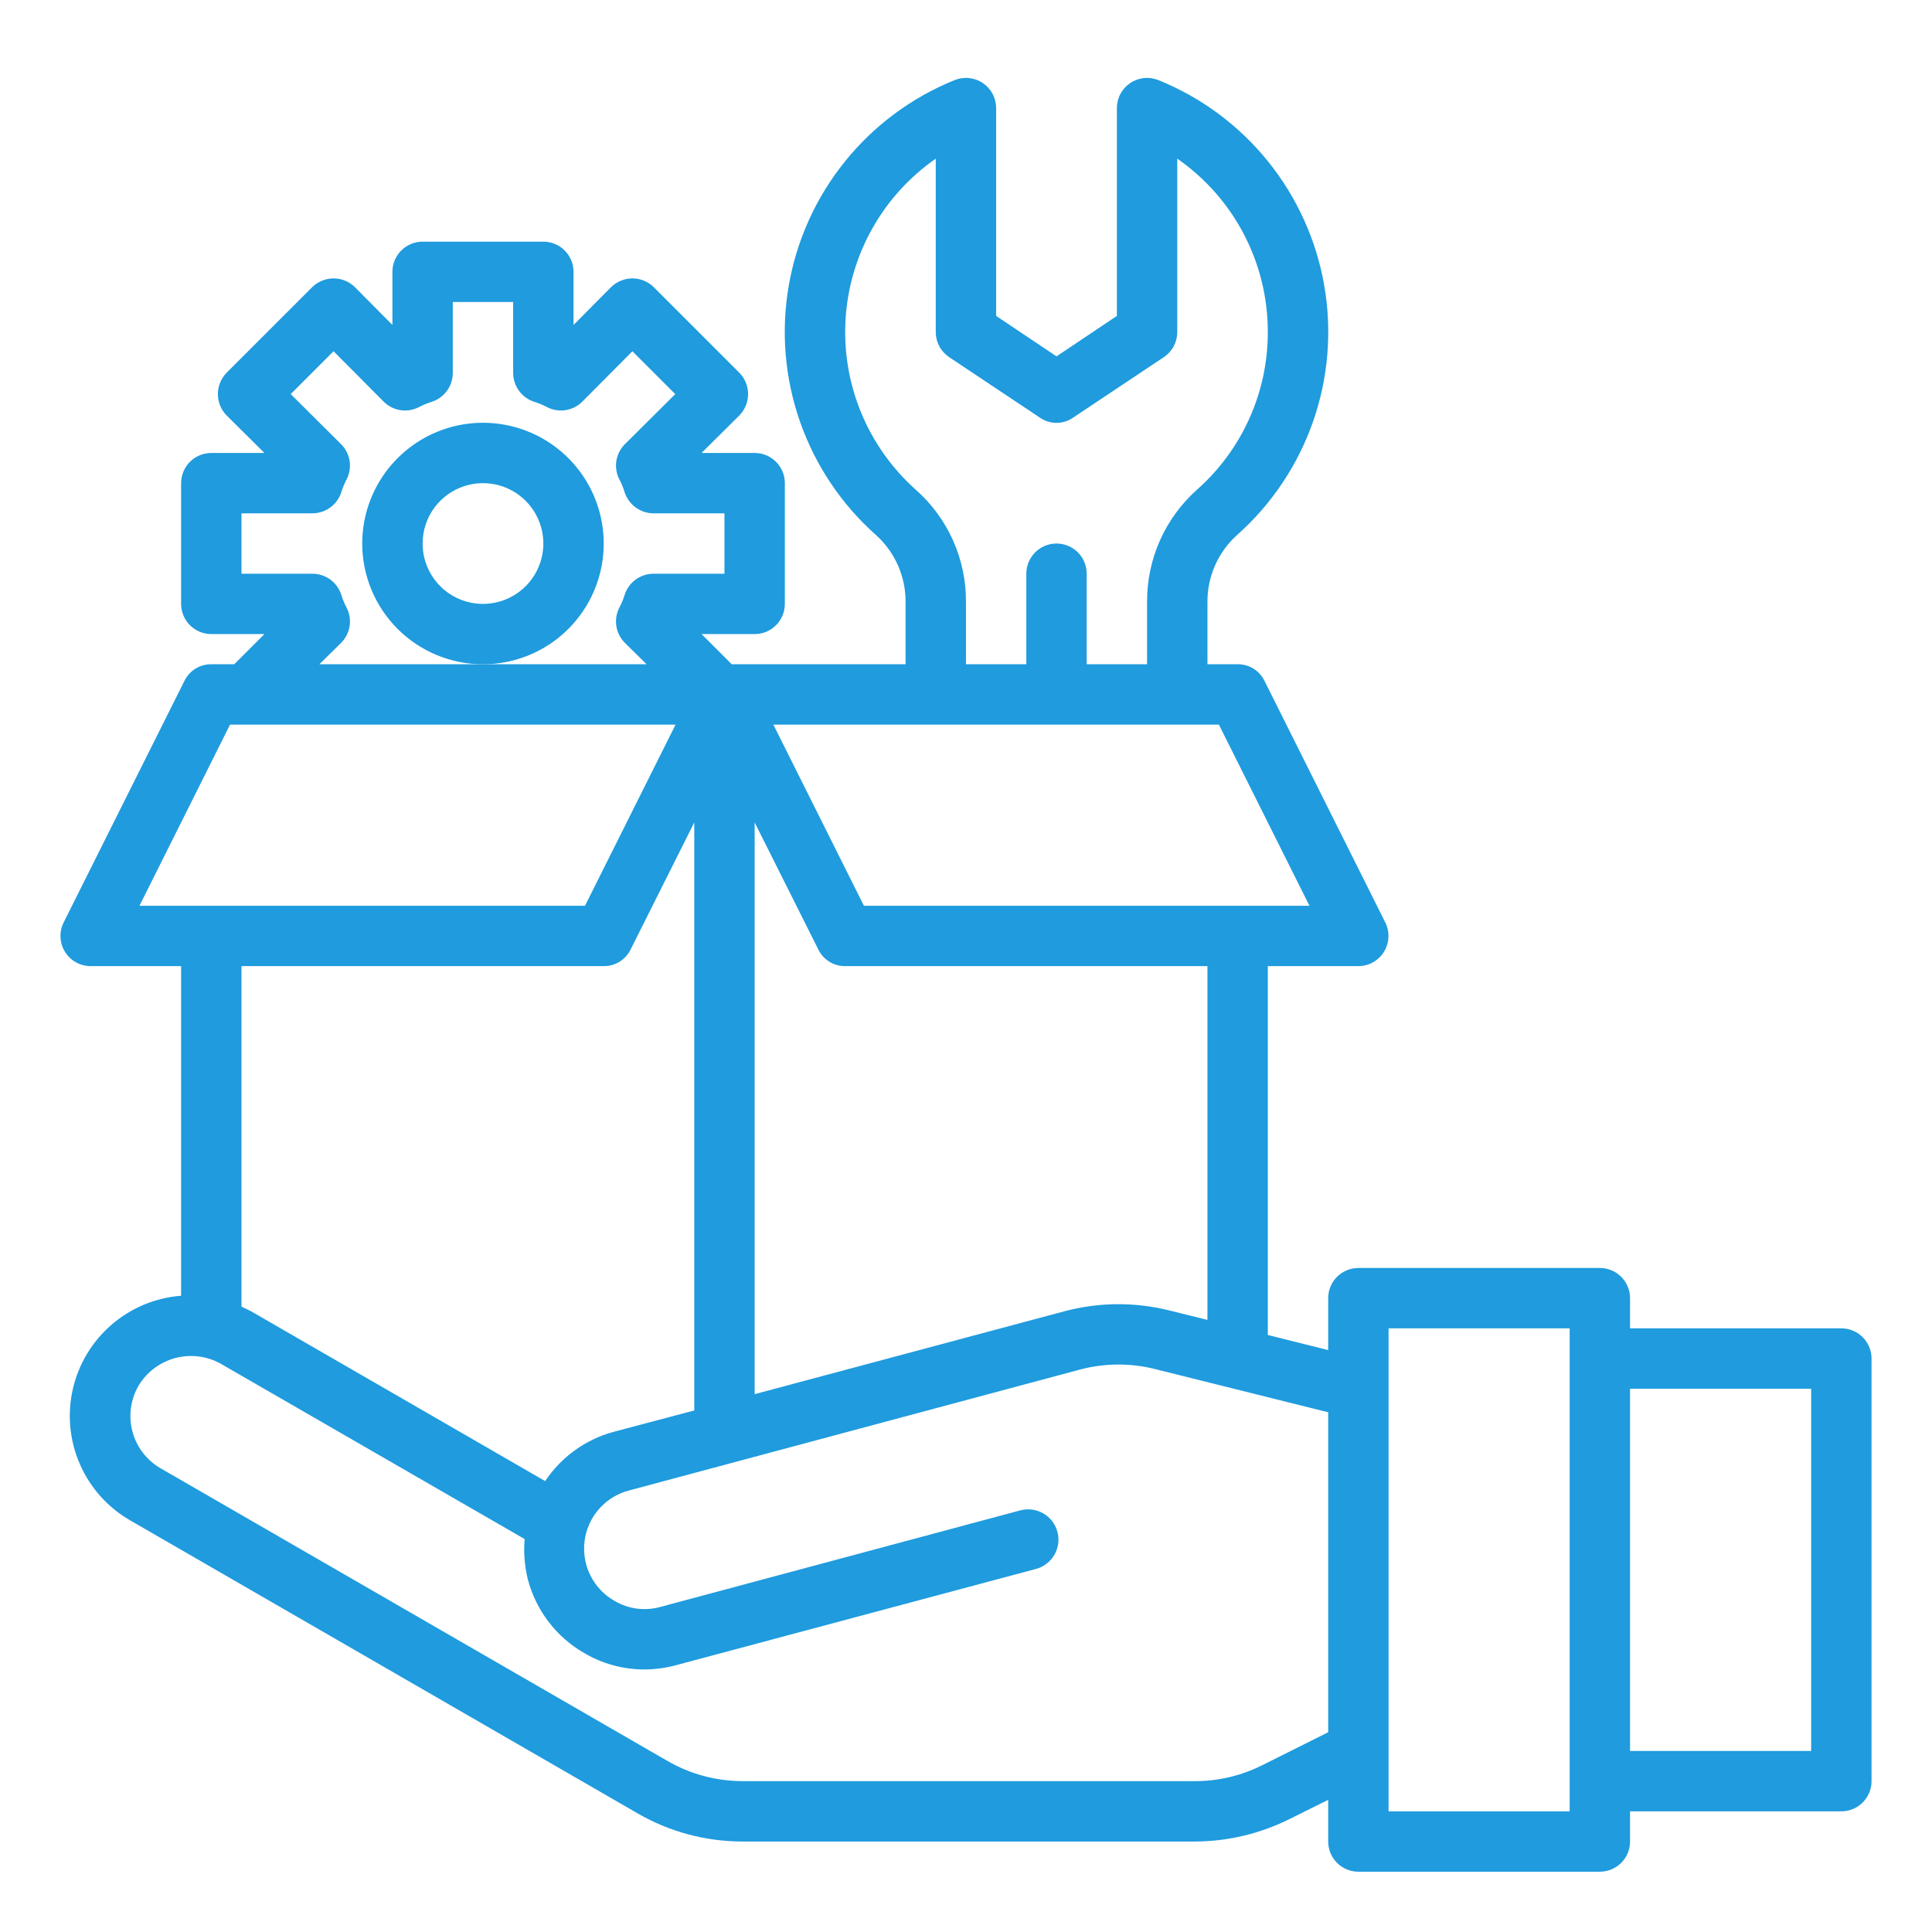 <svg xmlns="http://www.w3.org/2000/svg" width="267" height="267" viewBox="0 0 267 267" fill="none"><path d="M8.803 127.468L25.489 94.095C25.827 93.4 26.355 92.815 27.013 92.409C27.67 92.002 28.43 91.791 29.202 91.8H32.373L36.544 87.629H29.202C28.096 87.629 27.035 87.189 26.252 86.407C25.47 85.624 25.03 84.563 25.03 83.457V66.77C25.03 65.664 25.47 64.603 26.252 63.821C27.035 63.038 28.096 62.599 29.202 62.599H36.544L31.33 57.426C30.548 56.638 30.11 55.574 30.11 54.464C30.11 53.354 30.548 52.29 31.33 51.502L43.136 39.696C43.923 38.915 44.988 38.476 46.097 38.476C47.207 38.476 48.272 38.915 49.059 39.696L54.232 44.911V37.569C54.232 36.462 54.672 35.401 55.454 34.619C56.236 33.837 57.297 33.397 58.404 33.397H75.091C76.197 33.397 77.258 33.837 78.04 34.619C78.823 35.401 79.262 36.462 79.262 37.569V44.911L84.435 39.696C85.223 38.915 86.287 38.476 87.397 38.476C88.507 38.476 89.571 38.915 90.359 39.696L102.165 51.502C102.946 52.29 103.385 53.354 103.385 54.464C103.385 55.574 102.946 56.638 102.165 57.426L96.95 62.599H104.292C105.398 62.599 106.46 63.038 107.242 63.821C108.024 64.603 108.464 65.664 108.464 66.77V83.457C108.464 84.563 108.024 85.624 107.242 86.407C106.46 87.189 105.398 87.629 104.292 87.629H96.95L101.122 91.8H125.15V83.165C125.156 81.427 124.795 79.707 124.091 78.119C123.386 76.53 122.354 75.108 121.062 73.945C116.288 69.703 112.674 64.313 110.564 58.285C108.453 52.257 107.916 45.79 109.001 39.496C110.087 33.202 112.761 27.289 116.769 22.316C120.778 17.343 125.988 13.476 131.908 11.079C132.544 10.818 133.234 10.717 133.917 10.787C134.6 10.857 135.256 11.094 135.825 11.478C136.395 11.862 136.861 12.38 137.182 12.987C137.503 13.594 137.669 14.271 137.665 14.958V43.659L146.009 49.249L154.352 43.659V14.958C154.349 14.271 154.515 13.594 154.836 12.987C155.157 12.38 155.623 11.862 156.192 11.478C156.762 11.094 157.417 10.857 158.101 10.787C158.784 10.717 159.474 10.818 160.109 11.079C166.029 13.476 171.24 17.343 175.248 22.316C179.256 27.289 181.93 33.202 183.016 39.496C184.102 45.79 183.564 52.257 181.454 58.285C179.343 64.313 175.73 69.703 170.955 73.945C169.663 75.108 168.631 76.53 167.927 78.119C167.222 79.707 166.861 81.427 166.867 83.165V91.8H171.039C171.811 91.791 172.571 92.002 173.228 92.409C173.885 92.815 174.414 93.4 174.751 94.095L191.438 127.468C191.758 128.103 191.91 128.809 191.881 129.52C191.851 130.23 191.64 130.921 191.268 131.527C190.896 132.134 190.375 132.634 189.755 132.983C189.135 133.331 188.436 133.515 187.725 133.517H175.21V184.495L183.554 186.58V179.405C183.554 178.299 183.993 177.238 184.775 176.455C185.558 175.673 186.619 175.233 187.725 175.233H221.099C222.205 175.233 223.266 175.673 224.048 176.455C224.831 177.238 225.27 178.299 225.27 179.405V183.577H254.472C255.578 183.577 256.639 184.016 257.422 184.799C258.204 185.581 258.644 186.642 258.644 187.748V246.152C258.644 247.258 258.204 248.319 257.422 249.102C256.639 249.884 255.578 250.323 254.472 250.323H225.27V254.495C225.27 255.601 224.831 256.662 224.048 257.445C223.266 258.227 222.205 258.667 221.099 258.667H187.725C186.619 258.667 185.558 258.227 184.775 257.445C183.993 256.662 183.554 255.601 183.554 254.495V248.738L178.172 251.408C174.115 253.427 169.647 254.484 165.115 254.495H102.665C97.537 254.506 92.497 253.153 88.064 250.574L17.98 210.109C14.898 208.33 12.466 205.612 11.041 202.352C9.616 199.091 9.273 195.46 10.061 191.99C10.849 188.52 12.727 185.394 15.421 183.069C18.115 180.745 21.483 179.343 25.03 179.071V133.517H12.515C11.804 133.515 11.106 133.331 10.486 132.983C9.866 132.634 9.345 132.134 8.973 131.527C8.601 130.921 8.39 130.23 8.36 129.52C8.33 128.809 8.483 128.103 8.803 127.468ZM225.27 241.98H250.3V191.92H225.27V241.98ZM191.897 250.323H216.927V183.577H191.897V250.323ZM100.12 79.285V70.942H90.317C89.421 70.939 88.549 70.651 87.829 70.118C87.109 69.585 86.577 68.836 86.312 67.98C86.13 67.389 85.892 66.816 85.603 66.27C85.192 65.482 85.044 64.584 85.179 63.706C85.314 62.828 85.725 62.017 86.354 61.389L93.321 54.464L87.397 48.54L80.472 55.507C79.844 56.135 79.032 56.547 78.154 56.682C77.277 56.817 76.379 56.668 75.591 56.258C75.044 55.968 74.472 55.731 73.881 55.548C73.025 55.284 72.276 54.752 71.743 54.032C71.21 53.311 70.921 52.44 70.919 51.544V41.74H62.575V51.544C62.573 52.44 62.284 53.311 61.751 54.032C61.218 54.752 60.47 55.284 59.614 55.548C59.023 55.731 58.45 55.968 57.903 56.258C57.116 56.668 56.218 56.817 55.34 56.682C54.462 56.547 53.65 56.135 53.022 55.507L46.097 48.54L40.174 54.464L47.14 61.389C47.769 62.017 48.181 62.828 48.316 63.706C48.451 64.584 48.302 65.482 47.891 66.27C47.602 66.816 47.364 67.389 47.182 67.98C46.917 68.836 46.386 69.585 45.665 70.118C44.945 70.651 44.073 70.939 43.177 70.942H33.374V79.285H43.177C44.073 79.288 44.945 79.577 45.665 80.109C46.386 80.642 46.917 81.391 47.182 82.247C47.364 82.838 47.602 83.411 47.891 83.957C48.302 84.745 48.451 85.643 48.316 86.521C48.181 87.399 47.769 88.211 47.14 88.838L44.137 91.8H89.358L86.354 88.838C85.725 88.211 85.314 87.399 85.179 86.521C85.044 85.643 85.192 84.745 85.603 83.957C85.892 83.411 86.13 82.838 86.312 82.247C86.577 81.391 87.109 80.642 87.829 80.109C88.549 79.577 89.421 79.288 90.317 79.285H100.12ZM95.949 113.66L87.147 131.222C86.809 131.918 86.281 132.502 85.623 132.908C84.966 133.315 84.207 133.526 83.434 133.517H33.374V180.573C33.791 180.782 34.25 180.99 34.667 181.199L75.341 204.685C77.562 201.357 80.91 198.943 84.769 197.886L95.949 194.924V113.66ZM175.21 45.912C175.221 41.2 174.087 36.555 171.907 32.377C169.728 28.199 166.566 24.612 162.695 21.925V45.912C162.692 46.599 162.519 47.275 162.191 47.879C161.864 48.483 161.392 48.996 160.818 49.374L148.303 57.718C147.63 58.186 146.829 58.437 146.009 58.437C145.188 58.437 144.388 58.186 143.714 57.718L131.199 49.374C130.625 48.996 130.154 48.483 129.826 47.879C129.499 47.275 129.326 46.599 129.322 45.912V21.925C125.701 24.445 122.698 27.753 120.538 31.601C118.379 35.448 117.12 39.735 116.855 44.139C116.59 48.543 117.326 52.95 119.008 57.029C120.691 61.107 123.276 64.752 126.569 67.688C128.759 69.625 130.51 72.008 131.704 74.678C132.899 77.347 133.509 80.241 133.494 83.165V91.8H141.837V79.285C141.837 78.179 142.277 77.118 143.059 76.335C143.841 75.553 144.902 75.114 146.009 75.114C147.115 75.114 148.176 75.553 148.959 76.335C149.741 77.118 150.18 78.179 150.18 79.285V91.8H158.524V83.165C158.51 80.245 159.117 77.355 160.304 74.687C161.49 72.019 163.23 69.634 165.407 67.688C168.492 64.961 170.962 61.609 172.652 57.855C174.342 54.101 175.214 50.029 175.21 45.912ZM180.967 125.174L168.452 100.144H106.879L119.393 125.174H180.967ZM104.292 113.66V192.671L147.01 181.241C151.8 179.948 156.841 179.905 161.652 181.115L166.867 182.409V133.517H116.807C116.034 133.526 115.275 133.315 114.618 132.908C113.96 132.502 113.432 131.918 113.094 131.222L104.292 113.66ZM19.148 191.503C18.041 193.412 17.735 195.683 18.298 197.818C18.861 199.952 20.247 201.777 22.152 202.892L92.236 243.357C95.405 245.191 99.003 246.155 102.665 246.152H165.115C168.36 246.158 171.561 245.401 174.459 243.941L183.554 239.394V195.174L159.65 189.209C156.21 188.339 152.605 188.368 149.179 189.292L86.938 205.979C85.337 206.394 83.896 207.279 82.801 208.519C81.705 209.759 81.005 211.297 80.79 212.938C80.575 214.578 80.855 216.245 81.593 217.726C82.332 219.206 83.496 220.432 84.936 221.247C85.876 221.801 86.918 222.161 88 222.305C89.083 222.448 90.183 222.372 91.235 222.081L141.003 208.732C142.076 208.444 143.219 208.595 144.182 209.15C145.144 209.706 145.846 210.621 146.134 211.694C146.422 212.767 146.271 213.91 145.716 214.873C145.16 215.835 144.245 216.537 143.172 216.825L93.404 230.133C91.989 230.514 90.531 230.71 89.066 230.717C86.147 230.721 83.28 229.943 80.764 228.464C78.857 227.375 77.186 225.918 75.847 224.178C74.507 222.438 73.527 220.449 72.963 218.327C72.5 216.488 72.345 214.585 72.504 212.695L30.495 188.458C28.579 187.394 26.323 187.117 24.206 187.685C22.088 188.253 20.275 189.622 19.148 191.503ZM80.847 125.174L93.362 100.144H31.789L19.274 125.174H80.847Z" fill="#1F9BDE"></path><path d="M50.06 75.114C50.06 71.814 51.039 68.588 52.873 65.844C54.706 63.1 57.312 60.961 60.361 59.698C63.41 58.435 66.765 58.105 70.002 58.748C73.239 59.392 76.213 60.981 78.546 63.315C80.88 65.649 82.469 68.622 83.113 71.859C83.757 75.096 83.426 78.451 82.163 81.5C80.9 84.549 78.762 87.155 76.017 88.989C73.273 90.822 70.047 91.801 66.747 91.801C62.321 91.801 58.077 90.043 54.948 86.914C51.818 83.784 50.06 79.54 50.06 75.114ZM66.747 83.458C68.397 83.458 70.01 82.968 71.382 82.052C72.754 81.135 73.824 79.832 74.455 78.307C75.087 76.783 75.252 75.105 74.93 73.487C74.608 71.868 73.813 70.382 72.647 69.215C71.48 68.048 69.993 67.253 68.375 66.931C66.756 66.609 65.079 66.775 63.554 67.406C62.029 68.038 60.727 69.107 59.81 70.479C58.893 71.851 58.404 73.464 58.404 75.114C58.404 77.327 59.283 79.449 60.847 81.014C62.412 82.579 64.534 83.458 66.747 83.458Z" fill="#1F9BDE"></path></svg>